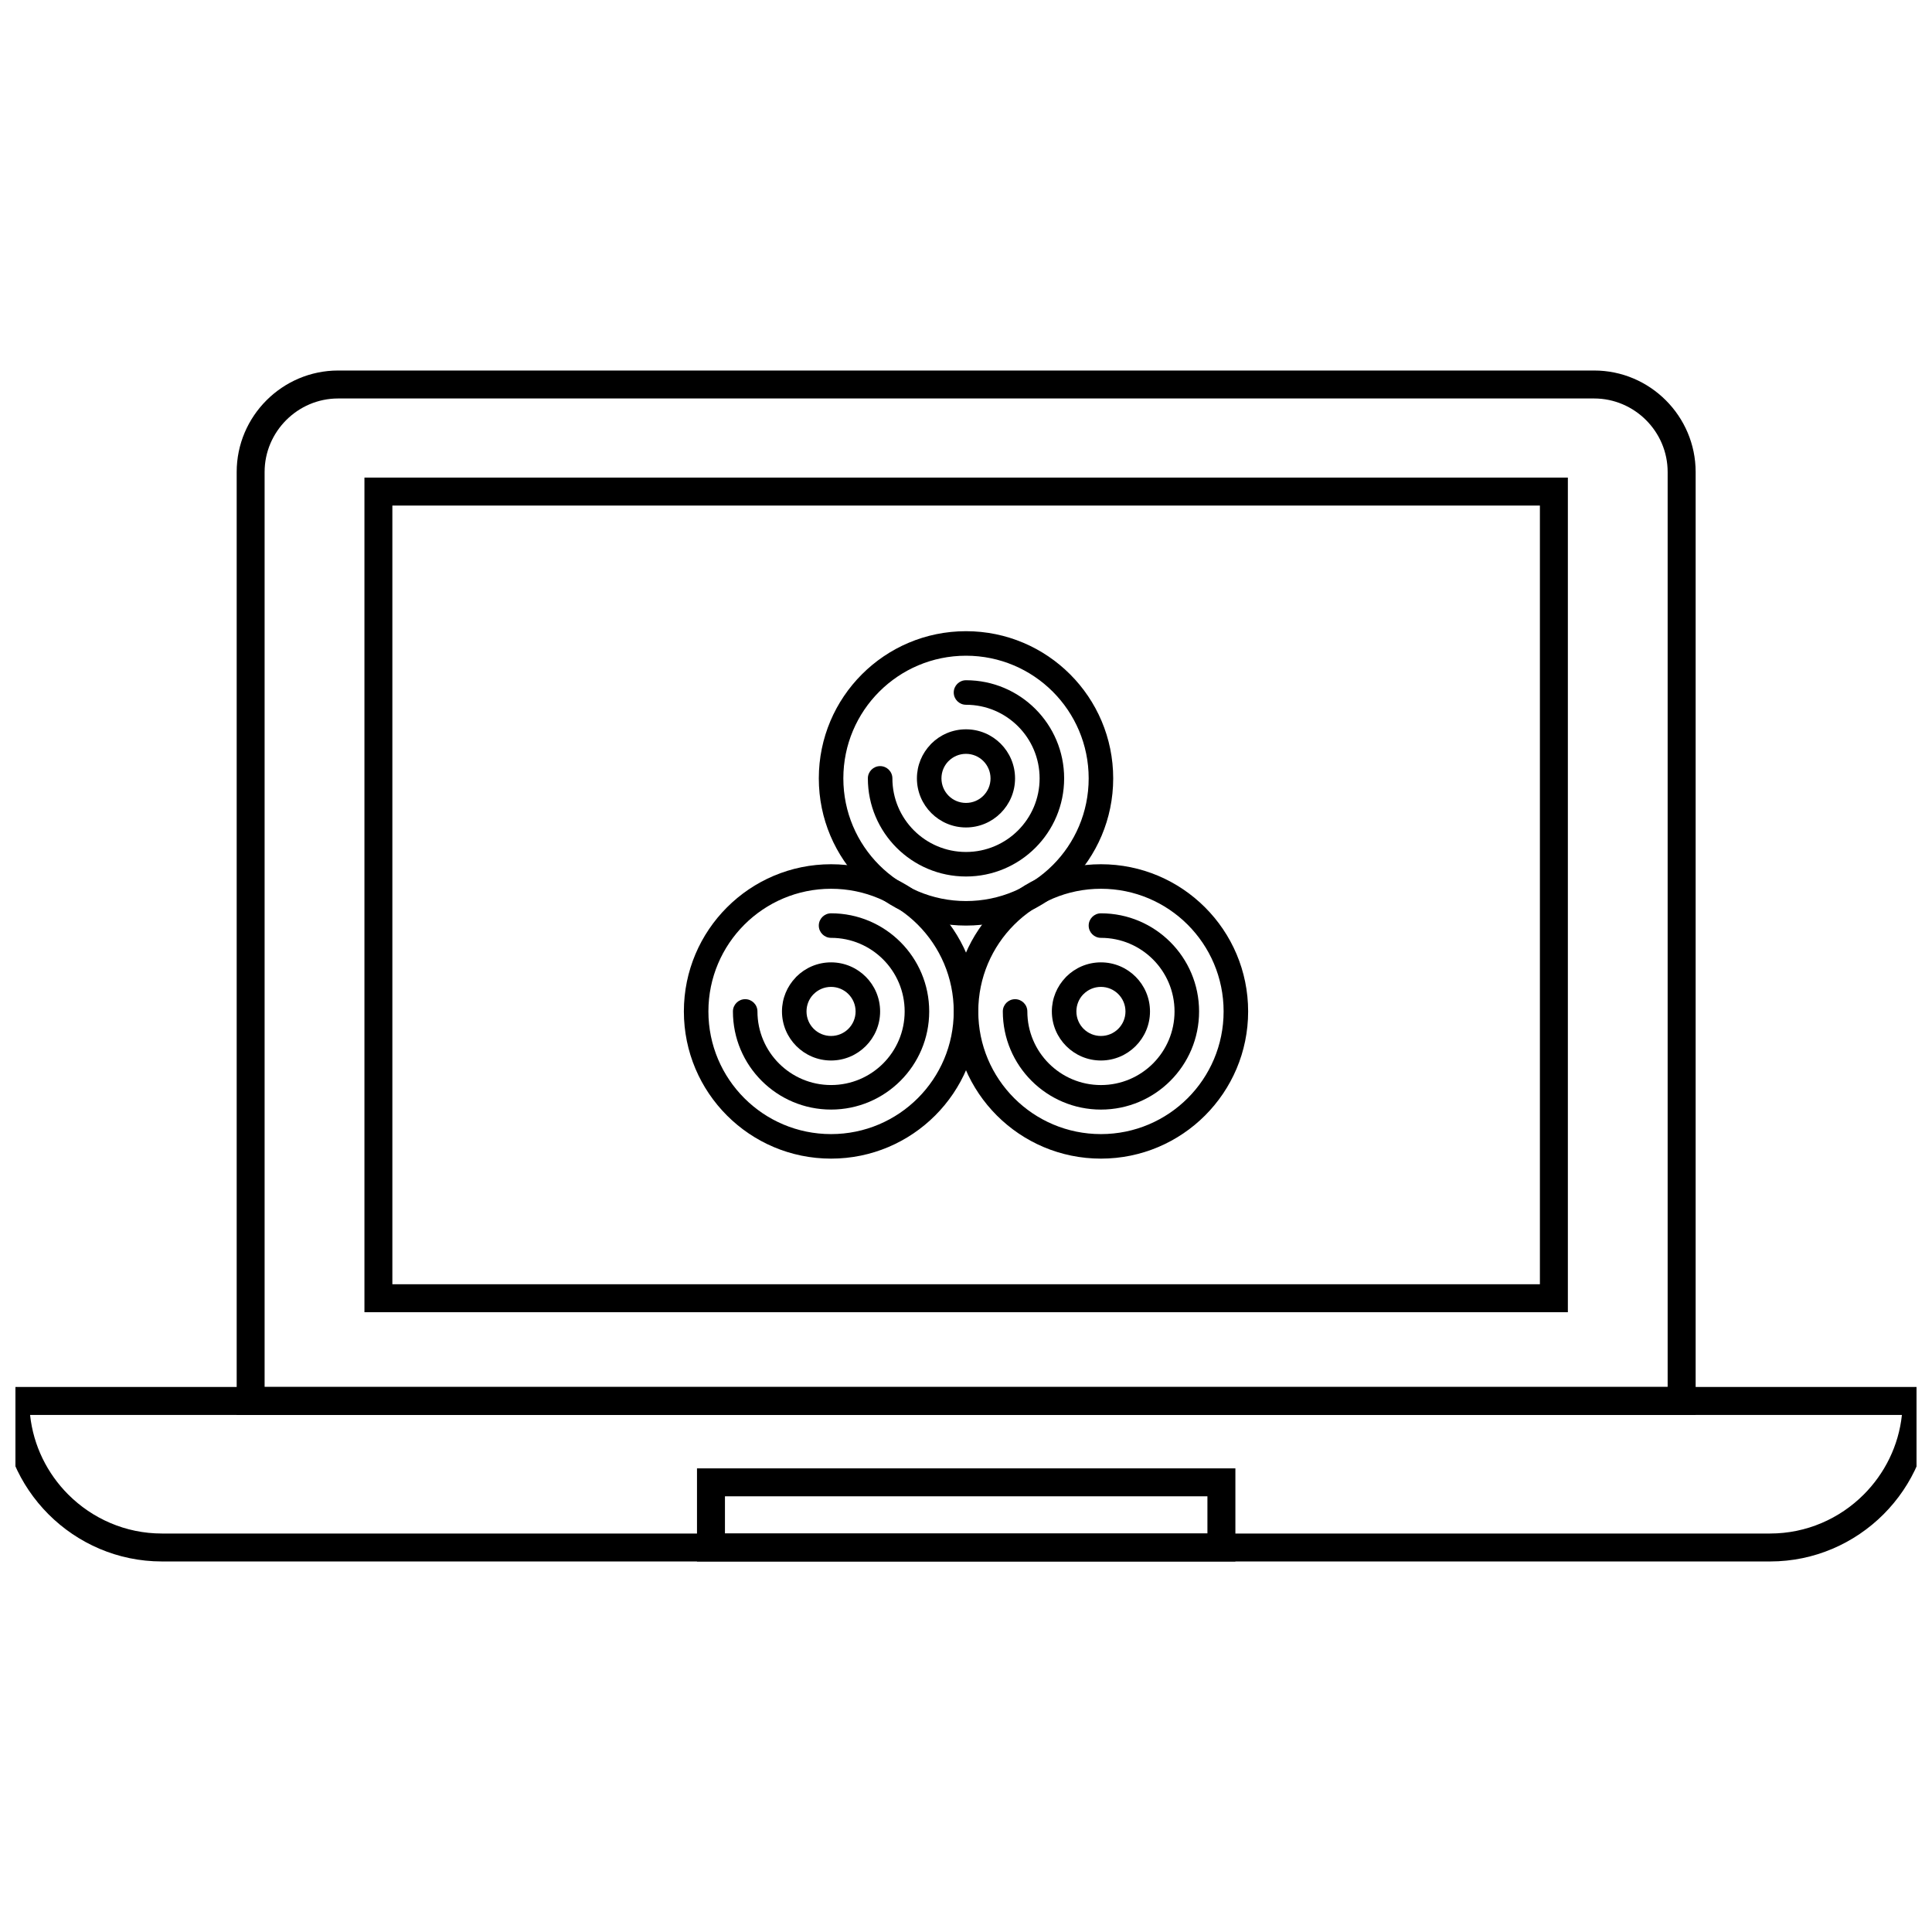 <?xml version="1.0" encoding="UTF-8"?>
<!-- Uploaded to: ICON Repo, www.svgrepo.com, Generator: ICON Repo Mixer Tools -->
<svg width="800px" height="800px" version="1.1" viewBox="144 144 512 512" xmlns="http://www.w3.org/2000/svg">
 <defs>
  <clipPath id="a">
   <path d="m148.09 511h503.81v47h-503.81z"/>
  </clipPath>
 </defs>
 <path d="m396.75 412.04c0-8.977-3.641-17.105-9.52-22.988-5.883-5.883-14.012-9.52-22.988-9.52-8.977 0-17.105 3.641-22.988 9.52-5.883 5.883-9.52 14.012-9.52 22.988 0 8.977 3.641 17.105 9.52 22.988 5.883 5.883 14.008 9.52 22.988 9.52 8.977 0 17.105-3.641 22.988-9.52 5.883-5.883 9.52-14.008 9.52-22.988zm-4.926-27.582c7.059 7.059 11.426 16.812 11.426 27.582 0 10.773-4.367 20.523-11.426 27.582-7.059 7.059-16.812 11.426-27.582 11.426-10.773 0-20.523-4.367-27.582-11.426s-11.426-16.812-11.426-27.582 4.367-20.523 11.426-27.582c7.059-7.059 16.812-11.426 27.582-11.426 10.77 0 20.523 4.367 27.582 11.426z"/>
 <path d="m364.24 386.04c-1.797 0-3.25 1.457-3.25 3.25 0 1.797 1.457 3.25 3.25 3.25 5.387 0 10.266 2.184 13.793 5.711s5.711 8.406 5.711 13.793c0 10.781-8.73 19.504-19.504 19.504-5.387 0-10.262-2.184-13.793-5.711-3.527-3.527-5.715-8.406-5.715-13.793 0-1.797-1.457-3.25-3.25-3.25-1.797 0-3.25 1.457-3.25 3.25 0 7.18 2.91 13.684 7.617 18.387 4.707 4.707 11.207 7.617 18.391 7.617 14.355 0 26.008-11.648 26.008-26.004 0-7.18-2.91-13.684-7.617-18.391-4.707-4.707-11.207-7.617-18.391-7.617z"/>
 <path d="m370.74 412.04c0-1.797-0.727-3.422-1.906-4.598-1.176-1.176-2.801-1.906-4.598-1.906s-3.422 0.727-4.598 1.906c-0.047 0.047-0.098 0.094-0.145 0.137-1.09 1.156-1.758 2.727-1.758 4.461 0 3.602 2.902 6.504 6.504 6.504 3.594 0 6.504-2.902 6.504-6.504zm2.691-9.195c2.352 2.352 3.809 5.606 3.809 9.195 0 7.176-5.828 13.004-13.004 13.004-7.164 0-13.004-5.832-13.004-13.004 0-3.477 1.375-6.641 3.617-8.984 0.059-0.074 0.125-0.145 0.191-0.211 2.352-2.352 5.606-3.809 9.195-3.809 3.59 0 6.844 1.457 9.195 3.809z"/>
 <path d="m468.27 412.04c0-8.977-3.641-17.105-9.52-22.988-5.883-5.883-14.012-9.52-22.988-9.52-8.977 0-17.105 3.641-22.988 9.52-5.883 5.883-9.52 14.012-9.52 22.988 0 8.977 3.641 17.105 9.52 22.988 5.883 5.883 14.008 9.52 22.988 9.52 8.977 0 17.105-3.641 22.988-9.52 5.883-5.883 9.52-14.008 9.52-22.988zm-4.926-27.582c7.059 7.059 11.426 16.812 11.426 27.582 0 10.773-4.367 20.523-11.426 27.582s-16.812 11.426-27.582 11.426c-10.773 0-20.523-4.367-27.582-11.426-7.059-7.059-11.426-16.812-11.426-27.582s4.367-20.523 11.426-27.582c7.059-7.059 16.812-11.426 27.582-11.426 10.77 0 20.523 4.367 27.582 11.426z"/>
 <path d="m435.76 386.04c-1.797 0-3.25 1.457-3.25 3.25 0 1.797 1.457 3.25 3.25 3.25 5.387 0 10.262 2.184 13.793 5.715 3.527 3.527 5.711 8.406 5.711 13.793s-2.184 10.262-5.711 13.793c-3.527 3.527-8.406 5.711-13.793 5.711-10.773 0-19.504-8.723-19.504-19.504 0-1.797-1.457-3.25-3.25-3.25-1.797 0-3.25 1.457-3.25 3.25 0 14.355 11.648 26.004 26.008 26.004 7.18 0 13.684-2.91 18.387-7.617 4.707-4.707 7.617-11.207 7.617-18.387s-2.91-13.684-7.617-18.391c-4.707-4.707-11.207-7.617-18.387-7.617z"/>
 <path d="m442.26 412.04c0-1.797-0.727-3.422-1.906-4.598-1.176-1.176-2.801-1.906-4.598-1.906-1.797 0-3.422 0.727-4.598 1.906-0.047 0.047-0.098 0.094-0.145 0.137-1.09 1.156-1.758 2.727-1.758 4.461 0 3.602 2.902 6.504 6.504 6.504 3.594 0 6.504-2.902 6.504-6.504zm2.691-9.195c2.352 2.352 3.809 5.606 3.809 9.195 0 7.176-5.828 13.004-13.004 13.004-7.164 0-13.004-5.832-13.004-13.004 0-3.477 1.375-6.641 3.617-8.984 0.059-0.074 0.125-0.145 0.191-0.211 2.352-2.352 5.606-3.809 9.195-3.809 3.59 0 6.844 1.457 9.195 3.809z"/>
 <path d="m432.51 350.28c0-8.977-3.641-17.105-9.52-22.988-5.883-5.883-14.012-9.52-22.988-9.52s-17.105 3.641-22.988 9.52c-5.883 5.883-9.52 14.012-9.52 22.988 0 8.977 3.641 17.105 9.52 22.988 5.883 5.883 14.008 9.52 22.988 9.52 8.977 0 17.105-3.641 22.988-9.52 5.883-5.883 9.52-14.008 9.52-22.988zm-4.926-27.582c7.059 7.059 11.426 16.812 11.426 27.582 0 10.773-4.367 20.523-11.426 27.582-7.059 7.059-16.812 11.426-27.582 11.426-10.773 0-20.523-4.367-27.582-11.426-7.059-7.059-11.426-16.812-11.426-27.582 0-10.773 4.367-20.523 11.426-27.582 7.059-7.059 16.812-11.426 27.582-11.426s20.523 4.367 27.582 11.426z"/>
 <path d="m400 324.27c-1.797 0-3.25 1.457-3.25 3.25 0 1.797 1.457 3.25 3.25 3.25 5.387 0 10.266 2.184 13.793 5.715 3.531 3.531 5.715 8.406 5.715 13.793 0 5.387-2.184 10.262-5.715 13.793-3.527 3.527-8.406 5.711-13.793 5.711-5.387 0-10.262-2.184-13.793-5.711-3.527-3.527-5.715-8.406-5.715-13.793 0-1.797-1.457-3.25-3.25-3.25-1.797 0-3.25 1.457-3.25 3.25 0 7.18 2.91 13.684 7.617 18.387 4.707 4.707 11.207 7.617 18.391 7.617 7.18 0 13.684-2.91 18.391-7.617 4.707-4.707 7.617-11.207 7.617-18.387 0-7.18-2.91-13.684-7.617-18.391s-11.207-7.617-18.391-7.617z"/>
 <path d="m406.5 350.28c0-1.797-0.727-3.422-1.906-4.598-1.176-1.176-2.801-1.906-4.598-1.906s-3.422 0.727-4.598 1.906c-0.047 0.047-0.098 0.094-0.145 0.137-1.09 1.156-1.758 2.727-1.758 4.461 0 3.602 2.902 6.504 6.504 6.504 3.594 0 6.504-2.902 6.504-6.504zm2.691-9.195c2.352 2.352 3.809 5.606 3.809 9.195 0 7.176-5.828 13.004-13.004 13.004-7.164 0-13.004-5.832-13.004-13.004 0-3.477 1.375-6.641 3.617-8.984 0.059-0.074 0.125-0.145 0.191-0.211 2.352-2.352 5.606-3.809 9.195-3.809s6.844 1.457 9.195 3.809z"/>
 <path d="m233.61 242.19h332.86c7.398 0 14.125 3.023 18.996 7.898 4.871 4.871 7.898 11.598 7.898 18.996v249.89h-386.64v-249.89c0-7.398 3.023-14.125 7.898-18.996 4.871-4.871 11.598-7.898 18.996-7.898zm332.86 7.41h-332.86c-5.356 0-10.227 2.191-13.758 5.727-3.531 3.531-5.727 8.402-5.727 13.758v242.48h371.82v-242.48c0-5.356-2.191-10.227-5.727-13.758-3.531-3.531-8.402-5.727-13.758-5.727z"/>
 <path d="m244.28 270.57h315.22v221.18h-318.92v-221.18zm307.81 7.41h-304.11v206.36h304.11z"/>
 <g clip-path="url(#a)">
  <path d="m148.07 511.56h507.57v3.703c0 11.703-4.785 22.34-12.492 30.047s-18.344 12.492-30.047 12.492h-426.19c-11.703 0-22.34-4.785-30.047-12.492-7.707-7.711-12.492-18.348-12.492-30.047v-3.703h3.703zm499.96 7.41h-496.06c0.867 8.188 4.582 15.562 10.125 21.105 6.367 6.367 15.152 10.324 24.809 10.324h426.19c9.656 0 18.441-3.953 24.809-10.324 5.543-5.543 9.258-12.918 10.125-21.105z"/>
 </g>
 <path d="m467.68 557.81h-138.97v-24.676h142.68v24.676zm-131.56-7.41h127.86v-9.863h-127.86z"/>
</svg>